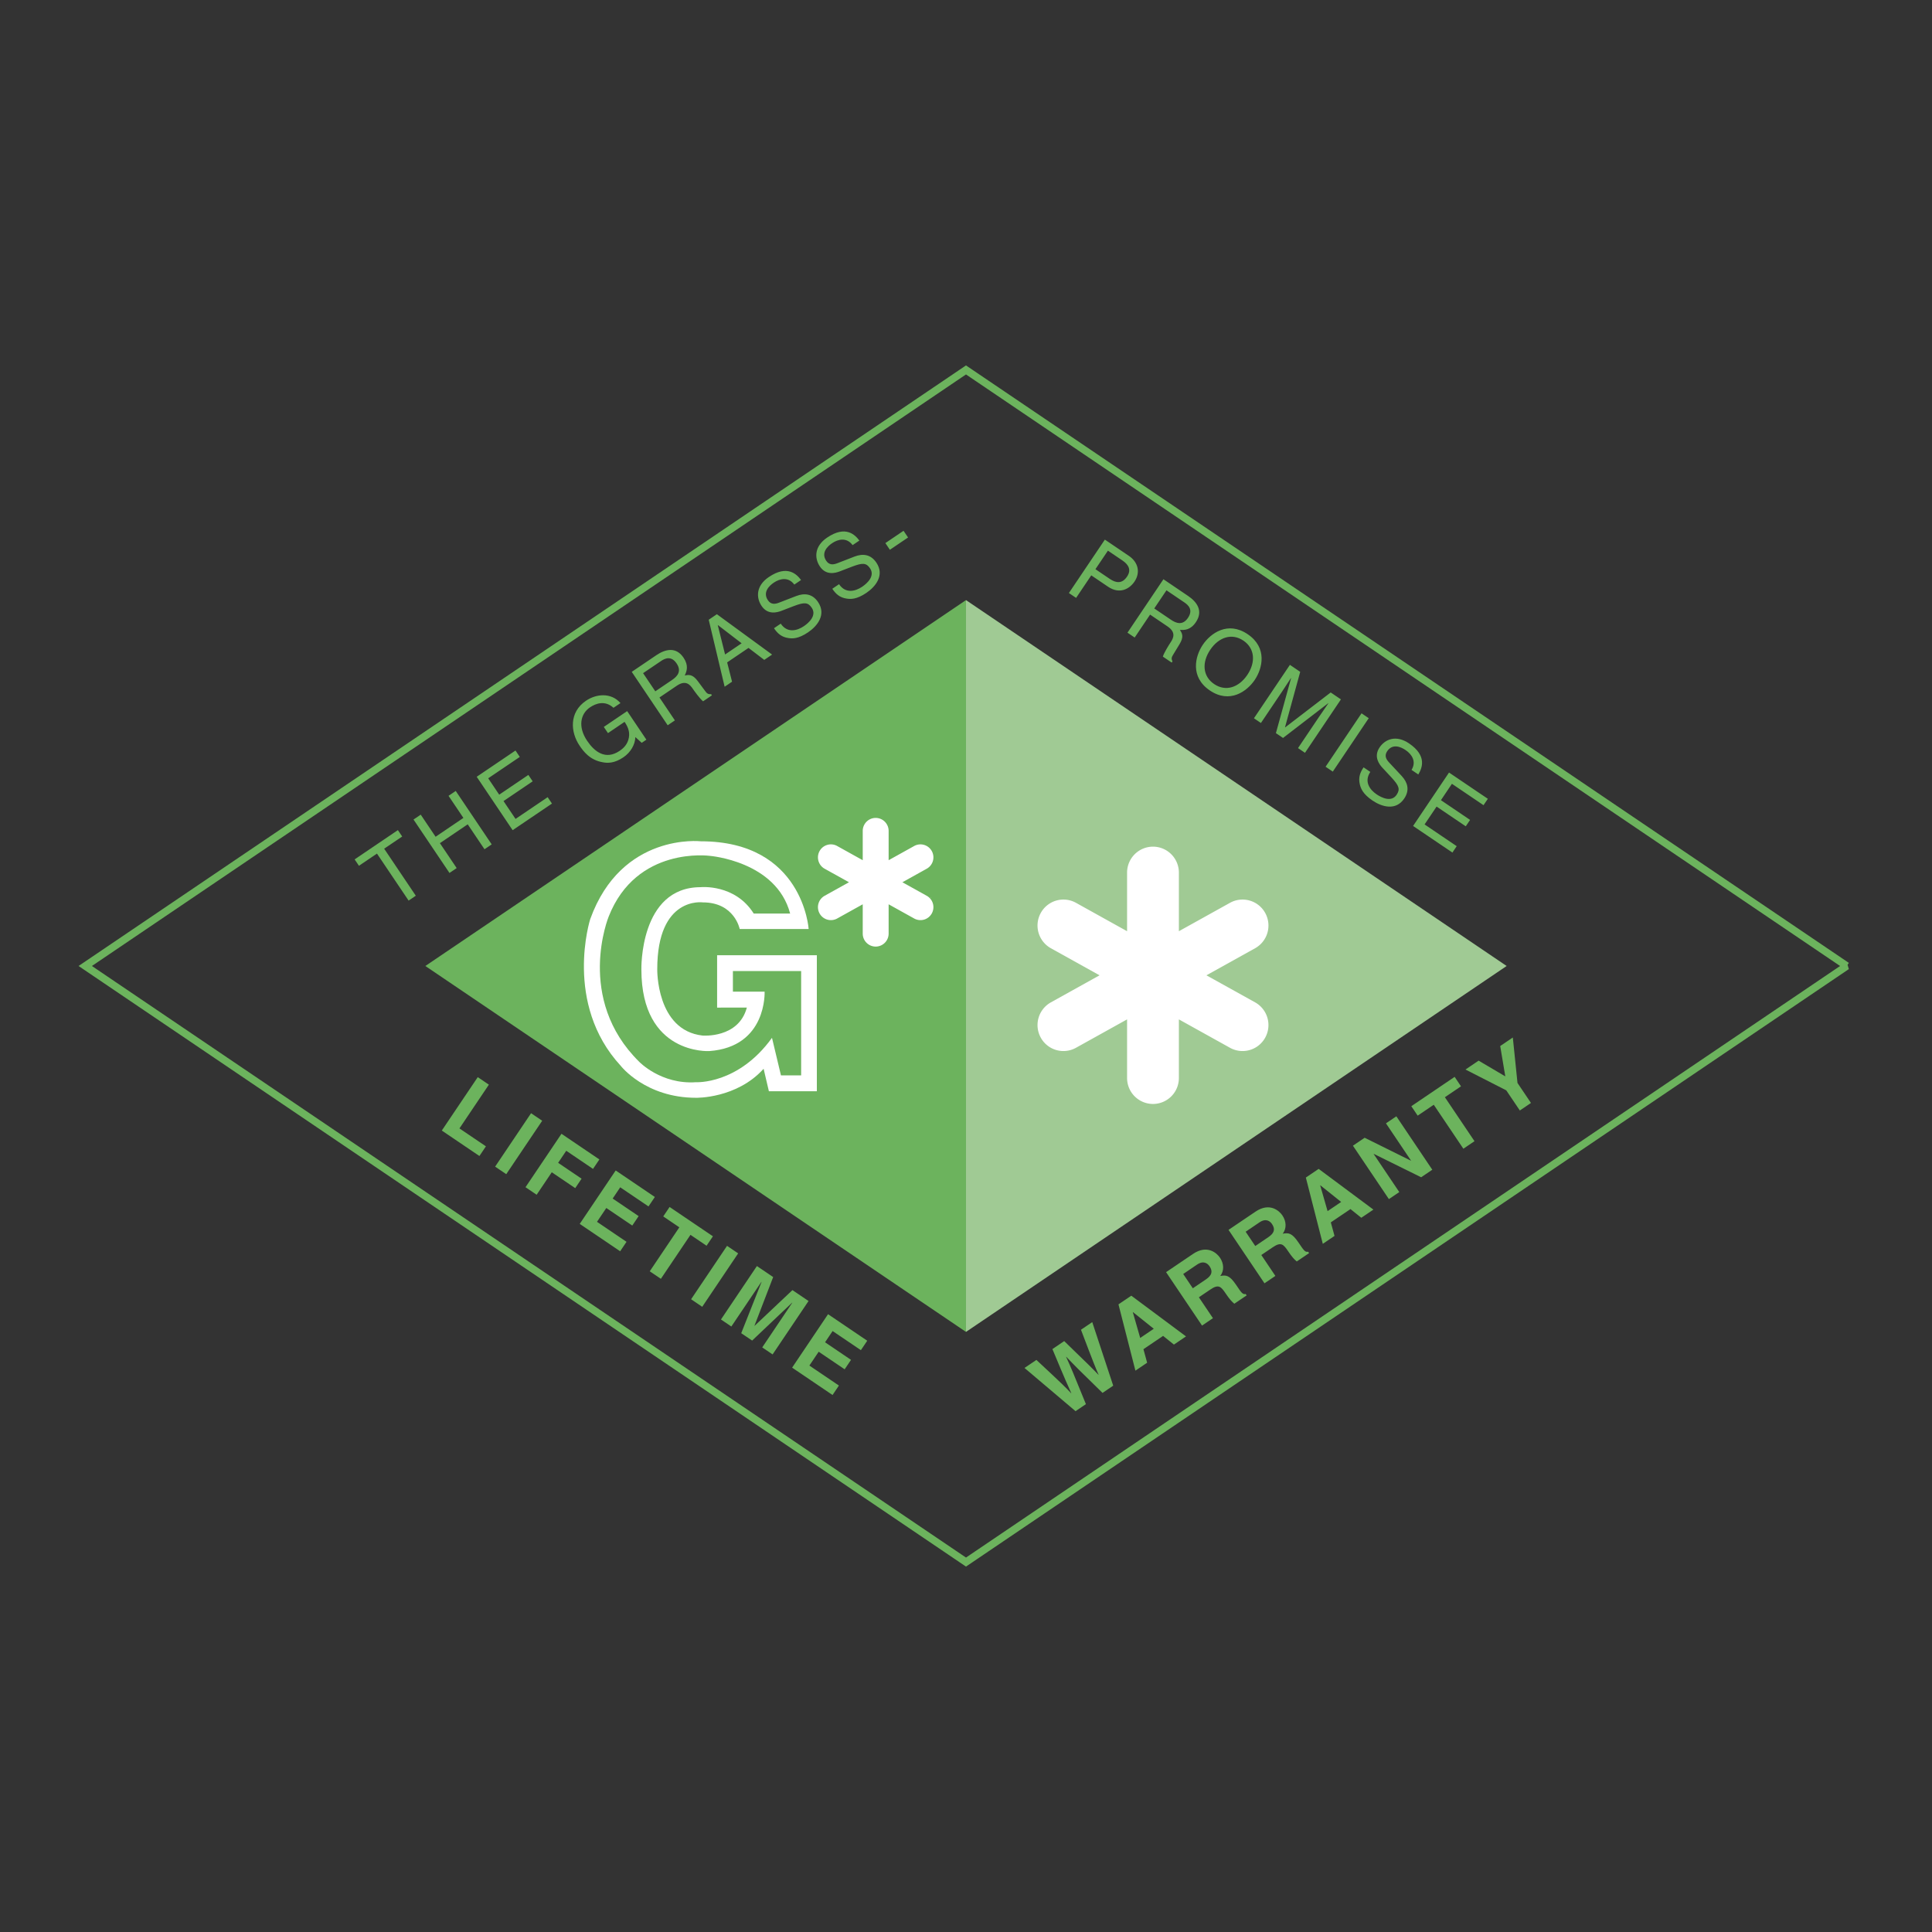 <svg xmlns="http://www.w3.org/2000/svg" width="2500" height="2500" viewBox="0 0 192.756 192.756"><rect x="0" y="0" width="192.756" height="192.756" fill="#333333" stroke="none"/><path fill-rule="evenodd" clip-rule="evenodd" fill="#fff" fill-opacity="0" d="M0 0h192.756v192.756H0V0z"/><path fill="none" stroke="#6cb35d" stroke-width=".747" stroke-miterlimit="2.613" d="M184.252 96.377l-87.875 59.471L8.504 96.377l87.873-59.469 87.875 59.469z"/><path fill-rule="evenodd" clip-rule="evenodd" fill="#6cb35d" d="M35.382 85.741l4.315-2.921.43.638-1.799 1.217 3.157 4.692-.718.486-3.157-4.691-1.798 1.217-.43-.638zM44.751 79.4l.718-.487 3.587 5.331-.719.485-1.673-2.486-2.775 1.879 1.673 2.486-.718.486-3.587-5.329.719-.487 1.483 2.205 2.775-1.879-1.483-2.204zM55.069 80.173l-3.923 2.655-3.585-5.329 3.87-2.62.429.639-3.152 2.133 1.098 1.634 2.909-1.97.43.639-2.909 1.969 1.2 1.781 3.204-2.169.429.638zM60.241 72.526l2.331-1.579 1.918 2.851-.466.315-.634-.575c-.023.75-.469 1.528-1.195 2.019-.911.616-1.58.582-2.033.5-1.334-.221-1.971-1.119-2.351-1.683-.874-1.299-1.073-3.293.659-4.465.992-.671 2.474-.854 3.435.237l-.696.471c-.854-.773-1.761-.44-2.346-.044-.955.646-1.225 1.941-.285 3.337.729 1.083 1.833 1.958 3.246 1 .267-.181.677-.5.859-1.077.216-.688.016-1.243-.369-1.814l-1.658 1.123-.415-.616zM67.333 71.874l-.718.486-3.586-5.329 2.457-1.664c.874-.591 1.952-.878 2.711.25.529.787.325 1.346.119 1.778.388-.08.781-.151 1.311.572l.694.934c.208.292.319.378.626.354l.08.119-.88.596c-.324-.255-.89-1.049-1.026-1.25-.295-.438-.729-.891-1.587-.31l-1.739 1.178 1.538 2.286zm-1.953-2.902l1.666-1.128c.525-.355.991-.864.461-1.65-.554-.824-1.199-.485-1.554-.245l-1.792 1.212 1.219 1.811zM72.548 66.086l.489 1.928-.74.501-1.588-6.683.814-.551 5.51 4.026-.784.531-1.569-1.196-2.132 1.444zm1.444-1.905l-2.363-1.815-.015.011.728 2.921 1.65-1.117zM79.248 58.323c-.592-.798-1.447-.598-2.047-.192-.452.305-1.129.948-.585 1.757.305.453.724.386 1.084.249l1.752-.677c.798-.303 1.597-.238 2.166.608.849 1.262-.085 2.403-.996 3.019-.985.666-1.57.629-1.951.574-.727-.103-1.114-.488-1.45-.984l.673-.457c.65.965 1.624.716 2.305.255.519-.35 1.303-1.075.788-1.84-.375-.556-.754-.56-1.767-.176l-1.258.484c-.403.154-1.353.44-1.977-.488-.56-.832-.568-2.014.72-2.885 1.858-1.257 2.792-.269 3.216.297l-.673.456zM85.065 54.386c-.593-.798-1.448-.598-2.047-.191-.451.305-1.128.948-.584 1.757.305.453.723.386 1.084.249l1.752-.678c.798-.302 1.597-.237 2.165.609.85 1.262-.085 2.403-.996 3.019-.984.666-1.569.63-1.951.575-.726-.103-1.114-.488-1.45-.985l.674-.456c.65.965 1.624.716 2.305.255.518-.35 1.301-1.075.788-1.84-.375-.557-.754-.56-1.767-.176l-1.258.483c-.402.154-1.352.44-1.977-.488-.559-.831-.569-2.013.72-2.885 1.858-1.257 2.792-.269 3.216.297l-.674.455zM90.598 53.624l-1.815 1.227-.449-.668 1.813-1.227.451.668zM45.839 112.582l2.642 1.788-.649.965-3.753-2.54 3.587-5.329 1.11.751-2.937 4.365zM50.509 117.147l-1.11-.751 3.586-5.331 1.11.752-3.586 5.33zM53.542 119.2l-1.111-.752 3.588-5.33 3.782 2.56-.635.943-2.671-1.809-.81 1.203 2.339 1.583-.634.942-2.34-1.583-1.508 2.243zM64.701 120.366l-2.821-1.908-.754 1.121 2.591 1.753-.634.942-2.591-1.753-.929 1.38 2.945 1.995-.634.943-4.034-2.731 3.587-5.33 3.908 2.646-.634.942zM65.936 127.587l-1.11-.75 2.952-4.388-1.606-1.087.634-.942 4.322 2.925-.634.942-1.606-1.087-2.952 4.387zM70.061 130.379l-1.11-.752 3.586-5.329 1.11.751-3.586 5.33zM77.083 135.131l-1.036-.7 2.996-4.455-.014-.009-3.988 3.781-1.089-.735 2.027-5.111-.015-.009-2.997 4.453-1.036-.701 3.586-5.331 1.623 1.098-1.866 4.853.015.009 3.774-3.56 1.606 1.088-3.586 5.329zM85.891 134.706l-2.821-1.908-.754 1.121 2.59 1.754-.634.942-2.591-1.753-.929 1.38 2.947 1.994-.635.944-4.034-2.731 3.586-5.331 3.909 2.646-.634.942zM102.215 136.481l1.186-.801c2.643 2.456 2.959 2.781 3.465 3.326l.016-.01c-.279-.623-.562-1.22-1.883-4.398l1.178-.797c2.59 2.504 2.83 2.751 3.414 3.36l.016-.009c-.252-.565-.473-1.086-1.758-4.483l1.125-.761 2.092 6.341-1.066.722c-2.307-2.243-2.752-2.697-3.617-3.602l-.016.01c.525 1.135.697 1.581 1.975 4.713l-1.035.702-5.092-4.313zM114.451 135.958l-1.17.792-1.691-6.613 1.281-.866 5.459 4.062-1.207.816-1.08-.867-1.961 1.327.369 1.349zm-.693-2.47l1.355-.917-2.078-1.662-.014.01.737 2.569zM116.34 126.923l2.688-1.819c1.414-.956 2.377-.086 2.688.374.395.587.438 1.292.031 1.826.568-.103.914-.1 1.584.895.523.779.654.973.951.902l.096.141-1.229.831c-.244-.202-.475-.446-.844-.995-.488-.728-.725-.98-1.545-.424l-1.148.776 1.404 2.086-1.088.736-3.588-5.329zm3.971.726c.576-.391.723-.781.369-1.309-.189-.281-.596-.612-1.248-.172l-1.383.938.959 1.426 1.303-.883zM122.57 122.705l2.689-1.818c1.412-.957 2.375-.086 2.686.375.395.586.438 1.291.033 1.825.566-.103.914-.1 1.582.895.525.78.654.973.951.902l.096.141-1.229.831c-.244-.201-.475-.446-.844-.995-.488-.728-.725-.98-1.545-.425l-1.148.777 1.404 2.086-1.088.736-3.587-5.33zm3.971.728c.578-.391.723-.781.369-1.309-.189-.281-.596-.612-1.248-.172l-1.383.938.959 1.426 1.303-.883zM133.146 123.307l-1.17.791-1.691-6.612 1.279-.866 5.461 4.062-1.207.815-1.08-.867-1.963 1.327.371 1.35zm-.693-2.471l1.354-.917-2.076-1.661-.014.009.736 2.569zM138.277 112.076l1.037-.701 3.586 5.329-1.111.752-4.725-2.333-.015.01 2.558 3.801-1.037.701-3.588-5.329 1.17-.792 4.608 2.284.015-.01-2.498-3.712zM147.109 113.856l-1.109.752-2.953-4.387-1.606 1.087-.634-.943 4.322-2.926.635.943-1.608 1.087 2.953 4.387zM152.744 110.042l-1.109.752-1.356-2.011-4.068-2.076 1.31-.887 2.663 1.57-.508-3.028 1.258-.851.466 4.535 1.344 1.996zM107.363 59.652l-.719-.485 3.588-5.33 2.391 1.618c.984.667 1.148 1.706.568 2.567-.5.742-1.486 1.296-2.641.515l-1.674-1.133-1.513 2.248zm1.928-2.864l1.43.967c.645.436 1.24.494 1.725-.227.455-.675.141-1.201-.451-1.602l-1.457-.986-1.247 1.848zM113.207 63.607l-.719-.485 3.588-5.331 2.457 1.664c.873.59 1.541 1.485.783 2.614-.529.787-1.125.806-1.6.775.219.332.432.671-.039 1.434l-.604.994c-.193.303-.23.439-.094.715l-.08.119-.881-.596c.117-.396.639-1.221.773-1.421.295-.438.551-1.011-.309-1.592l-1.738-1.177-1.537 2.287zm1.953-2.902l1.666 1.127c.525.355 1.17.597 1.699-.189.555-.824 0-1.297-.355-1.536l-1.791-1.213-1.219 1.811zM120.707 68.888c-1.984-1.343-1.479-3.409-.703-4.56.773-1.15 2.496-2.395 4.479-1.052 1.984 1.342 1.479 3.408.703 4.559-.774 1.151-2.497 2.395-4.479 1.053zm3.346-4.973c-1.154-.782-2.465-.339-3.309.916-.844 1.254-.764 2.638.393 3.419 1.154.782 2.465.339 3.309-.915s.763-2.639-.393-3.42zM129.504 74.637l2.117-3.147c.105-.156.574-.821.91-1.319l-.016-.01-4.506 3.465-.711-.481 1.512-5.48-.016-.01c-.328.49-.77 1.175-.873 1.331l-2.119 3.147-.695-.471 3.588-5.33 1.027.697-1.516 5.533.016.009 4.543-3.484 1.02.691-3.586 5.331-.695-.472zM132.973 76.984l-.719-.487 3.586-5.329.719.486-3.586 5.33zM140.83 76.813c.518-.849.01-1.57-.59-1.975-.451-.307-1.297-.696-1.842.113-.305.453-.088.816.174 1.101l1.283 1.376c.578.629.816 1.395.246 2.242-.848 1.261-2.252.819-3.162.203-.984-.666-1.172-1.224-1.264-1.599-.176-.714.035-1.219.369-1.716l.674.456c-.648.965-.053 1.777.627 2.238.518.351 1.482.808 1.996.043.375-.557.234-.909-.498-1.709l-.918-.988c-.293-.317-.912-1.093-.289-2.021.559-.832 1.65-1.283 2.938-.412 1.859 1.257 1.293 2.497.93 3.104l-.674-.456zM144.908 85.061l-3.924-2.655 3.586-5.33 3.873 2.62-.431.638-3.153-2.134-1.097 1.633 2.908 1.969-.43.638-2.91-1.968-1.199 1.781 3.205 2.169-.428.639zM96.377 59.873l-53.94 36.504 53.94 36.507V59.873z"/><path fill-rule="evenodd" clip-rule="evenodd" fill="#a0ca94" d="M96.377 132.884l53.941-36.507-53.941-36.504v73.011z"/><path d="M76.186 106.631c-2.688 2.984-6.739 2.895-6.739 2.895-5.062 0-7.515-3.188-7.515-3.188-5.735-6.215-3.046-14.635-3.046-14.635 3.125-8.666 11.035-7.767 11.035-7.767 10.204 0 10.758 8.749 10.758 8.749l-6.878.003s-.515-2.657-3.678-2.657c0 0-4.548-.654-4.548 6.664 0 0-.119 6.09 4.508 6.622 0 0 3.6.314 4.431-2.792l-2.967.004v-5.228h9.951v13.572h-4.785l-.527-2.242zM92.833 89.593h.033v-.033h-.033v.033z" fill-rule="evenodd" clip-rule="evenodd" fill="#fff"/><path d="M77.022 103.544c-3.372 4.673-7.575 4.428-7.575 4.428-3.5.245-5.68-2.044-5.68-2.044-6.388-6.3-3.042-14.473-3.042-14.473 2.777-7.07 10.073-6.068 10.073-6.068s6.645.511 8.035 5.759H75.2c-1.875-2.985-5.299-2.632-5.299-2.632-6.114 0-5.91 8.216-5.91 8.216 0 8.544 6.767 8.136 6.767 8.136 5.789-.409 5.527-5.929 5.527-5.929h-3.163v-2.053h6.808v10.408h-2.013l-.895-3.748z" fill-rule="evenodd" clip-rule="evenodd" fill="#6cb35d"/><path d="M92.461 89.373l-2.43-1.351 2.43-1.35a1.298 1.298 0 0 0 .504-1.761 1.291 1.291 0 0 0-1.757-.505l-2.549 1.417V82.9c0-.715-.579-1.296-1.292-1.296-.714 0-1.292.581-1.292 1.296v2.923l-2.549-1.417c-.625-.347-1.412-.121-1.757.505s-.119 1.415.504 1.761l2.429 1.35-2.429 1.351a1.298 1.298 0 0 0-.504 1.761 1.292 1.292 0 0 0 1.757.505l2.549-1.417v2.923c0 .715.578 1.296 1.292 1.296.713 0 1.292-.581 1.292-1.296v-2.923l2.549 1.417a1.291 1.291 0 0 0 1.757-.505 1.298 1.298 0 0 0-.504-1.761zM125.223 100.006l-4.859-2.699 4.859-2.701a2.593 2.593 0 0 0 1.006-3.522 2.58 2.58 0 0 0-3.512-1.01l-5.1 2.834v-5.846a2.588 2.588 0 0 0-2.584-2.591 2.589 2.589 0 0 0-2.584 2.591v5.846l-5.098-2.834a2.58 2.58 0 0 0-3.512 1.01 2.593 2.593 0 0 0 1.006 3.522l4.857 2.701-4.855 2.699a2.592 2.592 0 0 0-1.008 3.522 2.58 2.58 0 0 0 3.512 1.01l5.098-2.834v5.847a2.588 2.588 0 0 0 2.584 2.591 2.586 2.586 0 0 0 2.584-2.591v-5.847l5.1 2.834a2.58 2.58 0 0 0 3.512-1.01 2.595 2.595 0 0 0-1.006-3.522z" fill-rule="evenodd" clip-rule="evenodd" fill="#fff"/></svg>
